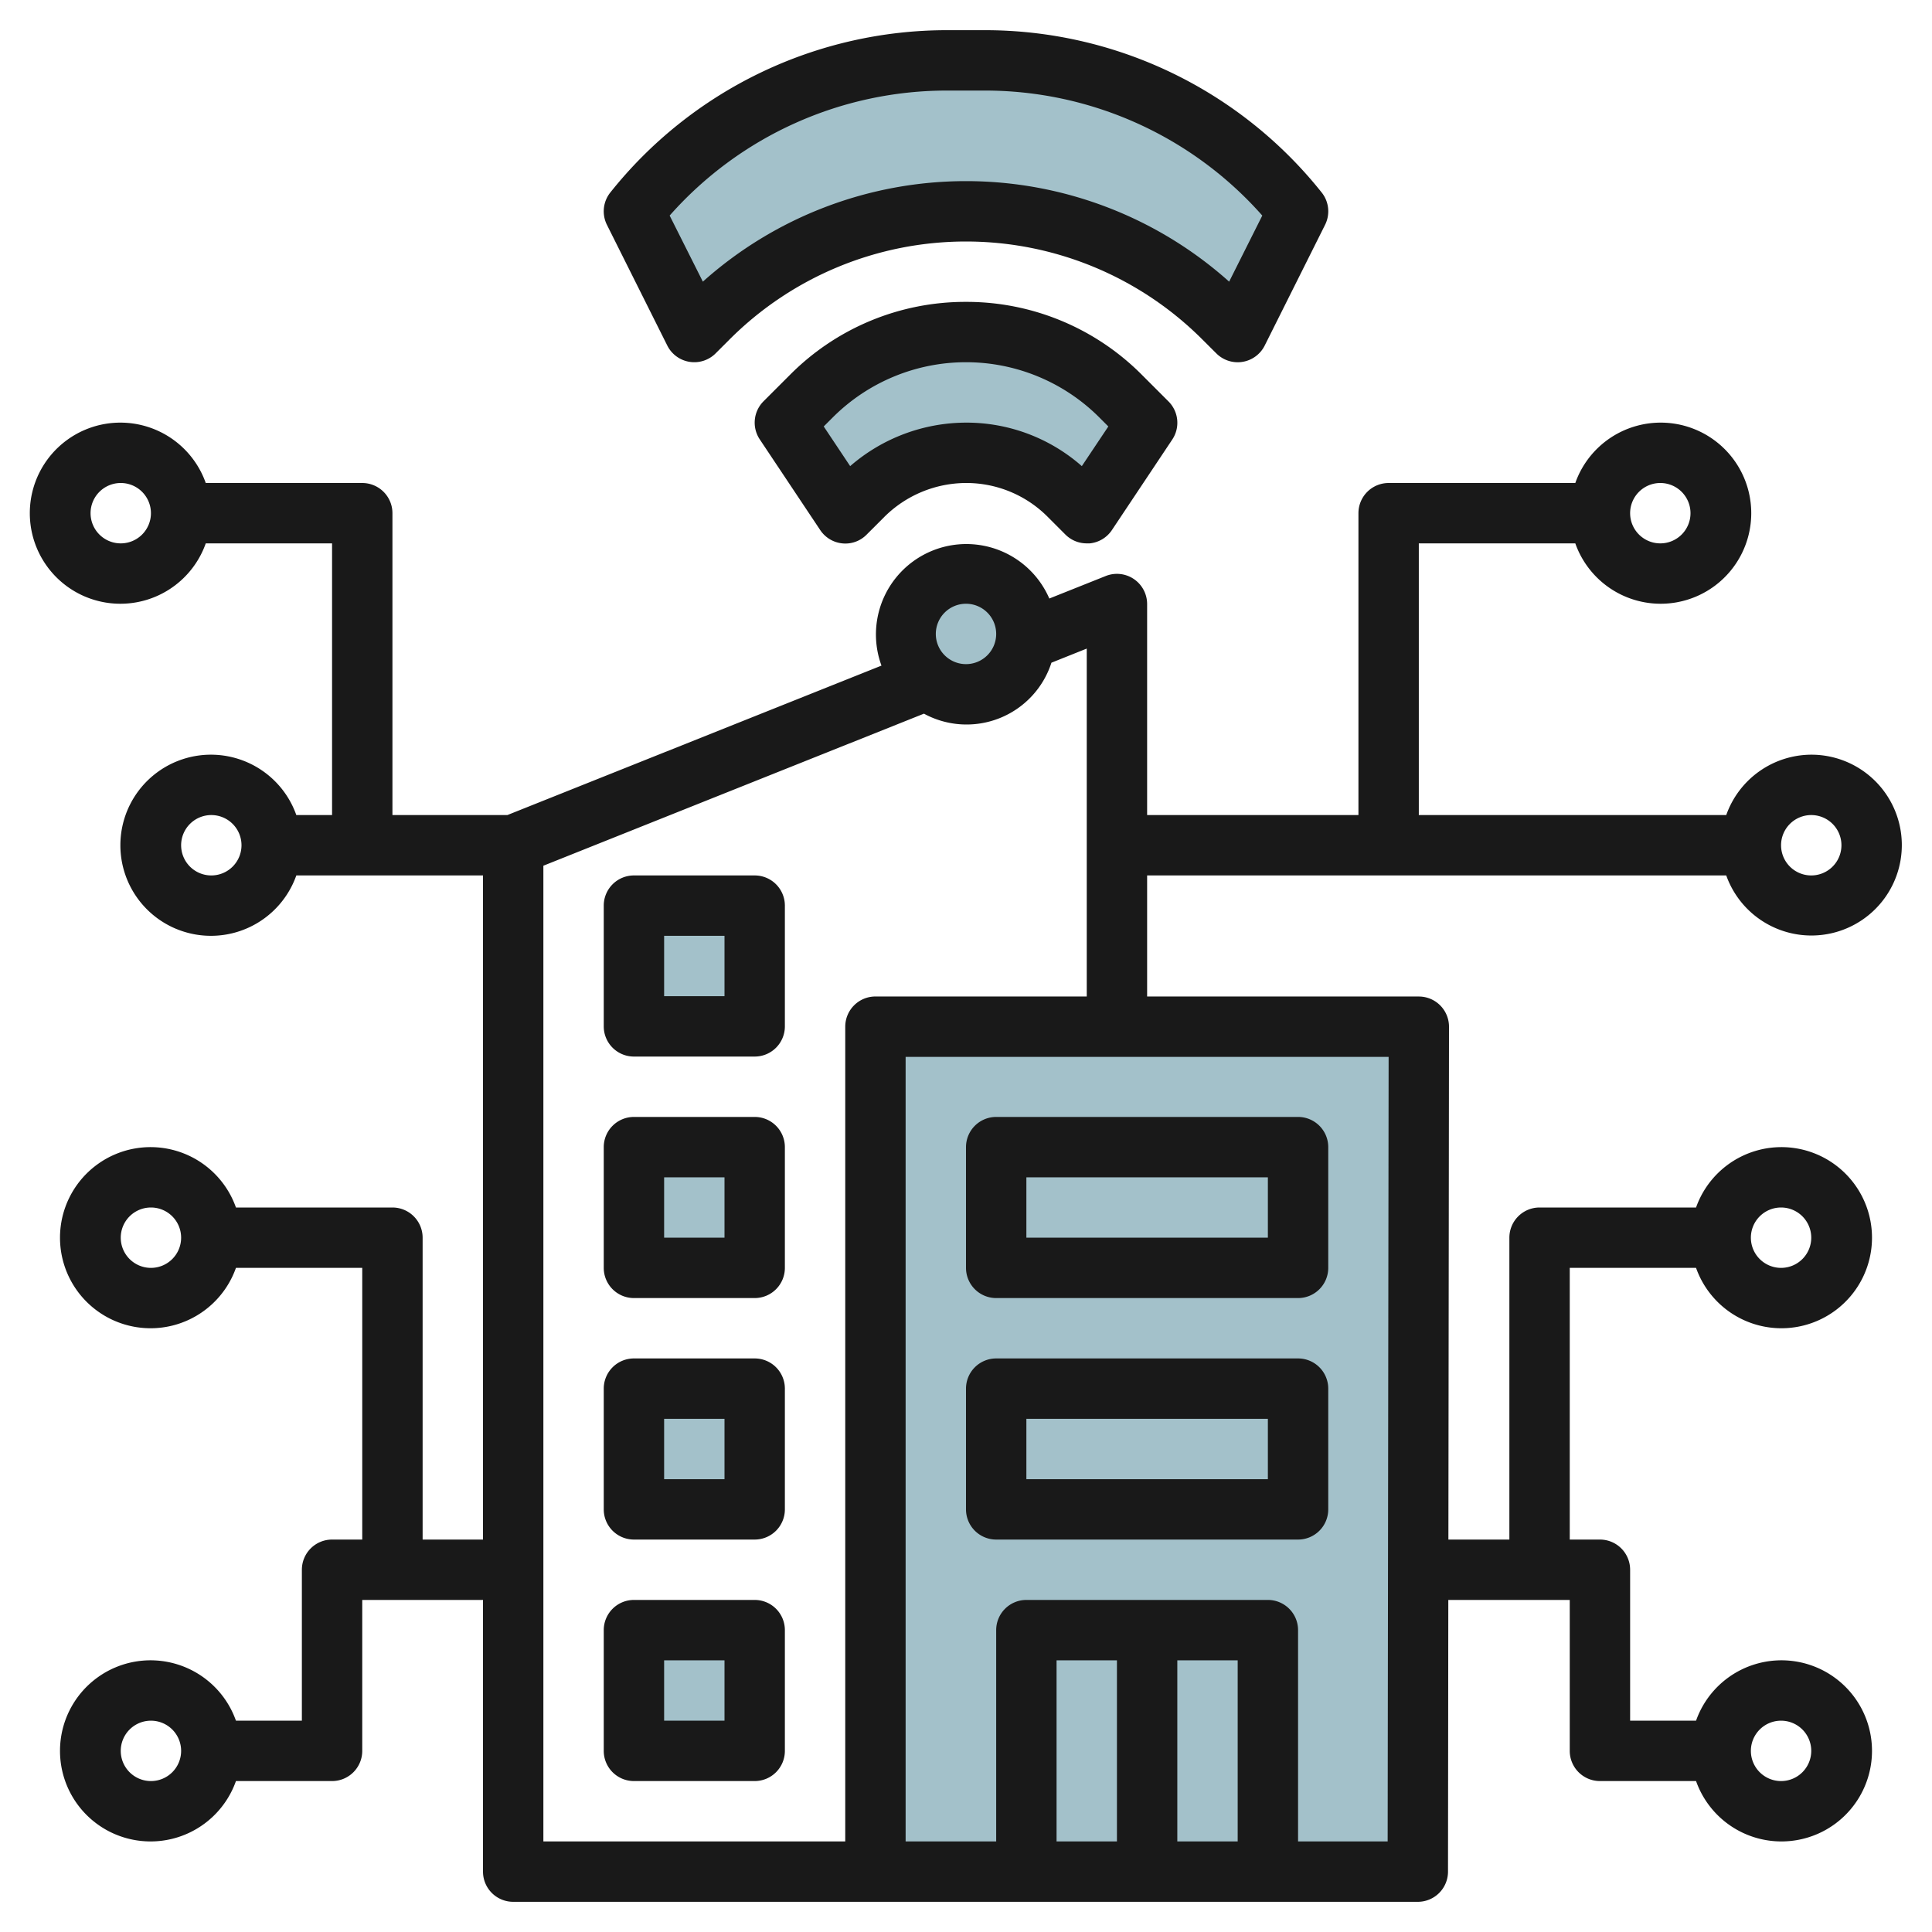 <svg id="Layer_3" height="512" viewBox="0 0 64 64" width="512" xmlns="http://www.w3.org/2000/svg" data-name="Layer 3"><path d="m46.966 61.991.034-27.991h-17.999v28" fill="#a3c1ca"/><path d="m21 53.991h4v4h-4z" fill="#a3c1ca"/><path d="m21 45.991h4v4h-4z" fill="#a3c1ca"/><path d="m21 37.991h4v4h-4z" fill="#a3c1ca"/><path d="m21 29.991h4v4h-4z" fill="#a3c1ca"/><path d="m38 13.991-.879-.879a7.242 7.242 0 0 0 -5.121-2.121 7.242 7.242 0 0 0 -5.121 2.121l-.879.879 2 3 .586-.586a4.824 4.824 0 0 1 3.414-1.414 4.827 4.827 0 0 1 3.414 1.415l.585.585z" fill="#a3c1ca"/><path d="m21 6.991a13.32 13.32 0 0 1 10.4-5h1.2a13.32 13.32 0 0 1 10.4 5l-2 4-.464-.465a12.072 12.072 0 0 0 -8.536-3.535 12.072 12.072 0 0 0 -8.536 3.535l-.464.465z" fill="#a3c1ca"/><circle cx="32" cy="20.991" fill="#a3c1ca" r="2"/><g fill="#191919"><path d="m25 53h-4a1 1 0 0 0 -1 1v4a1 1 0 0 0 1 1h4a1 1 0 0 0 1-1v-4a1 1 0 0 0 -1-1zm-1 4h-2v-2h2z"/><path d="m25 45h-4a1 1 0 0 0 -1 1v4a1 1 0 0 0 1 1h4a1 1 0 0 0 1-1v-4a1 1 0 0 0 -1-1zm-1 4h-2v-2h2z"/><path d="m25 37h-4a1 1 0 0 0 -1 1v4a1 1 0 0 0 1 1h4a1 1 0 0 0 1-1v-4a1 1 0 0 0 -1-1zm-1 4h-2v-2h2z"/><path d="m25 29h-4a1 1 0 0 0 -1 1v4a1 1 0 0 0 1 1h4a1 1 0 0 0 1-1v-4a1 1 0 0 0 -1-1zm-1 4h-2v-2h2z"/><path d="m32 10a8.187 8.187 0 0 0 -5.828 2.414l-.879.879a1 1 0 0 0 -.125 1.262l2 3a1 1 0 0 0 .732.445.985.985 0 0 0 .806-.288l.586-.586a3.853 3.853 0 0 1 2.708-1.126 3.8 3.8 0 0 1 2.707 1.122l.585.585a1 1 0 0 0 .708.293h.1a1 1 0 0 0 .733-.44l2-3a1 1 0 0 0 -.125-1.262l-.879-.879a8.187 8.187 0 0 0 -5.829-2.419zm3.837 5.441a5.785 5.785 0 0 0 -3.837-1.441 5.875 5.875 0 0 0 -3.837 1.441l-.876-1.314.3-.3a6.243 6.243 0 0 1 8.828 0l.3.3z"/><path d="m40.293 11.707a1 1 0 0 0 .707.293.968.968 0 0 0 .16-.013 1 1 0 0 0 .735-.54l2-4a1 1 0 0 0 -.114-1.072 14.252 14.252 0 0 0 -11.181-5.375h-1.2a14.252 14.252 0 0 0 -11.181 5.375 1 1 0 0 0 -.114 1.072l2 4a1 1 0 0 0 1.6.26l.465-.465a11.072 11.072 0 0 1 15.656 0zm-17.01-2.377-1.1-2.189a12.26 12.26 0 0 1 9.217-4.141h1.2a12.26 12.26 0 0 1 9.215 4.141l-1.098 2.189a13.074 13.074 0 0 0 -17.434 0z"/><path d="m60 25a3 3 0 0 0 -2.816 2h-10.184v-9h5.184a3 3 0 1 0 0-2h-6.184a1 1 0 0 0 -1 1v10h-7v-6.99a1 1 0 0 0 -1.371-.929l-1.869.746a2.995 2.995 0 0 0 -5.56 2.222l-12.393 4.951h-3.807v-10a1 1 0 0 0 -1-1h-5.184a3 3 0 1 0 0 2h4.184v9h-1.184a3 3 0 1 0 0 2h6.184v22h-2v-10a1 1 0 0 0 -1-1h-5.184a3 3 0 1 0 0 2h4.184v9h-1a1 1 0 0 0 -1 1v5h-2.184a3 3 0 1 0 0 2h3.184a1 1 0 0 0 1-1v-5h4v9a1 1 0 0 0 1 1h29.967a1 1 0 0 0 1-1l.01-9h4.023v5a1 1 0 0 0 1 1h3.184a3 3 0 1 0 0-2h-2.184v-5a1 1 0 0 0 -1-1h-1v-9h4.184a3 3 0 1 0 0-2h-5.184a1 1 0 0 0 -1 1v10h-2.02l.02-16.989a1 1 0 0 0 -1-1h-9v-4.011h19.184a2.995 2.995 0 1 0 2.816-4zm-5-9a1 1 0 1 1 -1 1 1 1 0 0 1 1-1zm-51 2a1 1 0 1 1 1-1 1 1 0 0 1 -1 1zm1 24a1 1 0 1 1 1-1 1 1 0 0 1 -1 1zm0 17a1 1 0 1 1 1-1 1 1 0 0 1 -1 1zm54-2a1 1 0 1 1 -1 1 1 1 0 0 1 1-1zm0-17a1 1 0 1 1 -1 1 1 1 0 0 1 1-1zm-27-20a1 1 0 1 1 -1 1 1 1 0 0 1 1-1zm-25 9a1 1 0 1 1 1-1 1 1 0 0 1 -1 1zm34 32h-2v-6h2zm-4 0h-2v-6h2zm8.968 0h-2.968v-7a1 1 0 0 0 -1-1h-8a1 1 0 0 0 -1 1v7h-3v-25.99h16zm-16.968-27.99a1 1 0 0 0 -1 1v26.99h-10v-32.322l12.607-5.037a2.954 2.954 0 0 0 4.223-1.688l1.17-.468v11.525zm31-4.01a1 1 0 1 1 1-1 1 1 0 0 1 -1 1z"/><path d="m33 51h10a1 1 0 0 0 1-1v-4a1 1 0 0 0 -1-1h-10a1 1 0 0 0 -1 1v4a1 1 0 0 0 1 1zm1-4h8v2h-8z"/><path d="m33 43h10a1 1 0 0 0 1-1v-4a1 1 0 0 0 -1-1h-10a1 1 0 0 0 -1 1v4a1 1 0 0 0 1 1zm1-4h8v2h-8z"/></g></svg>